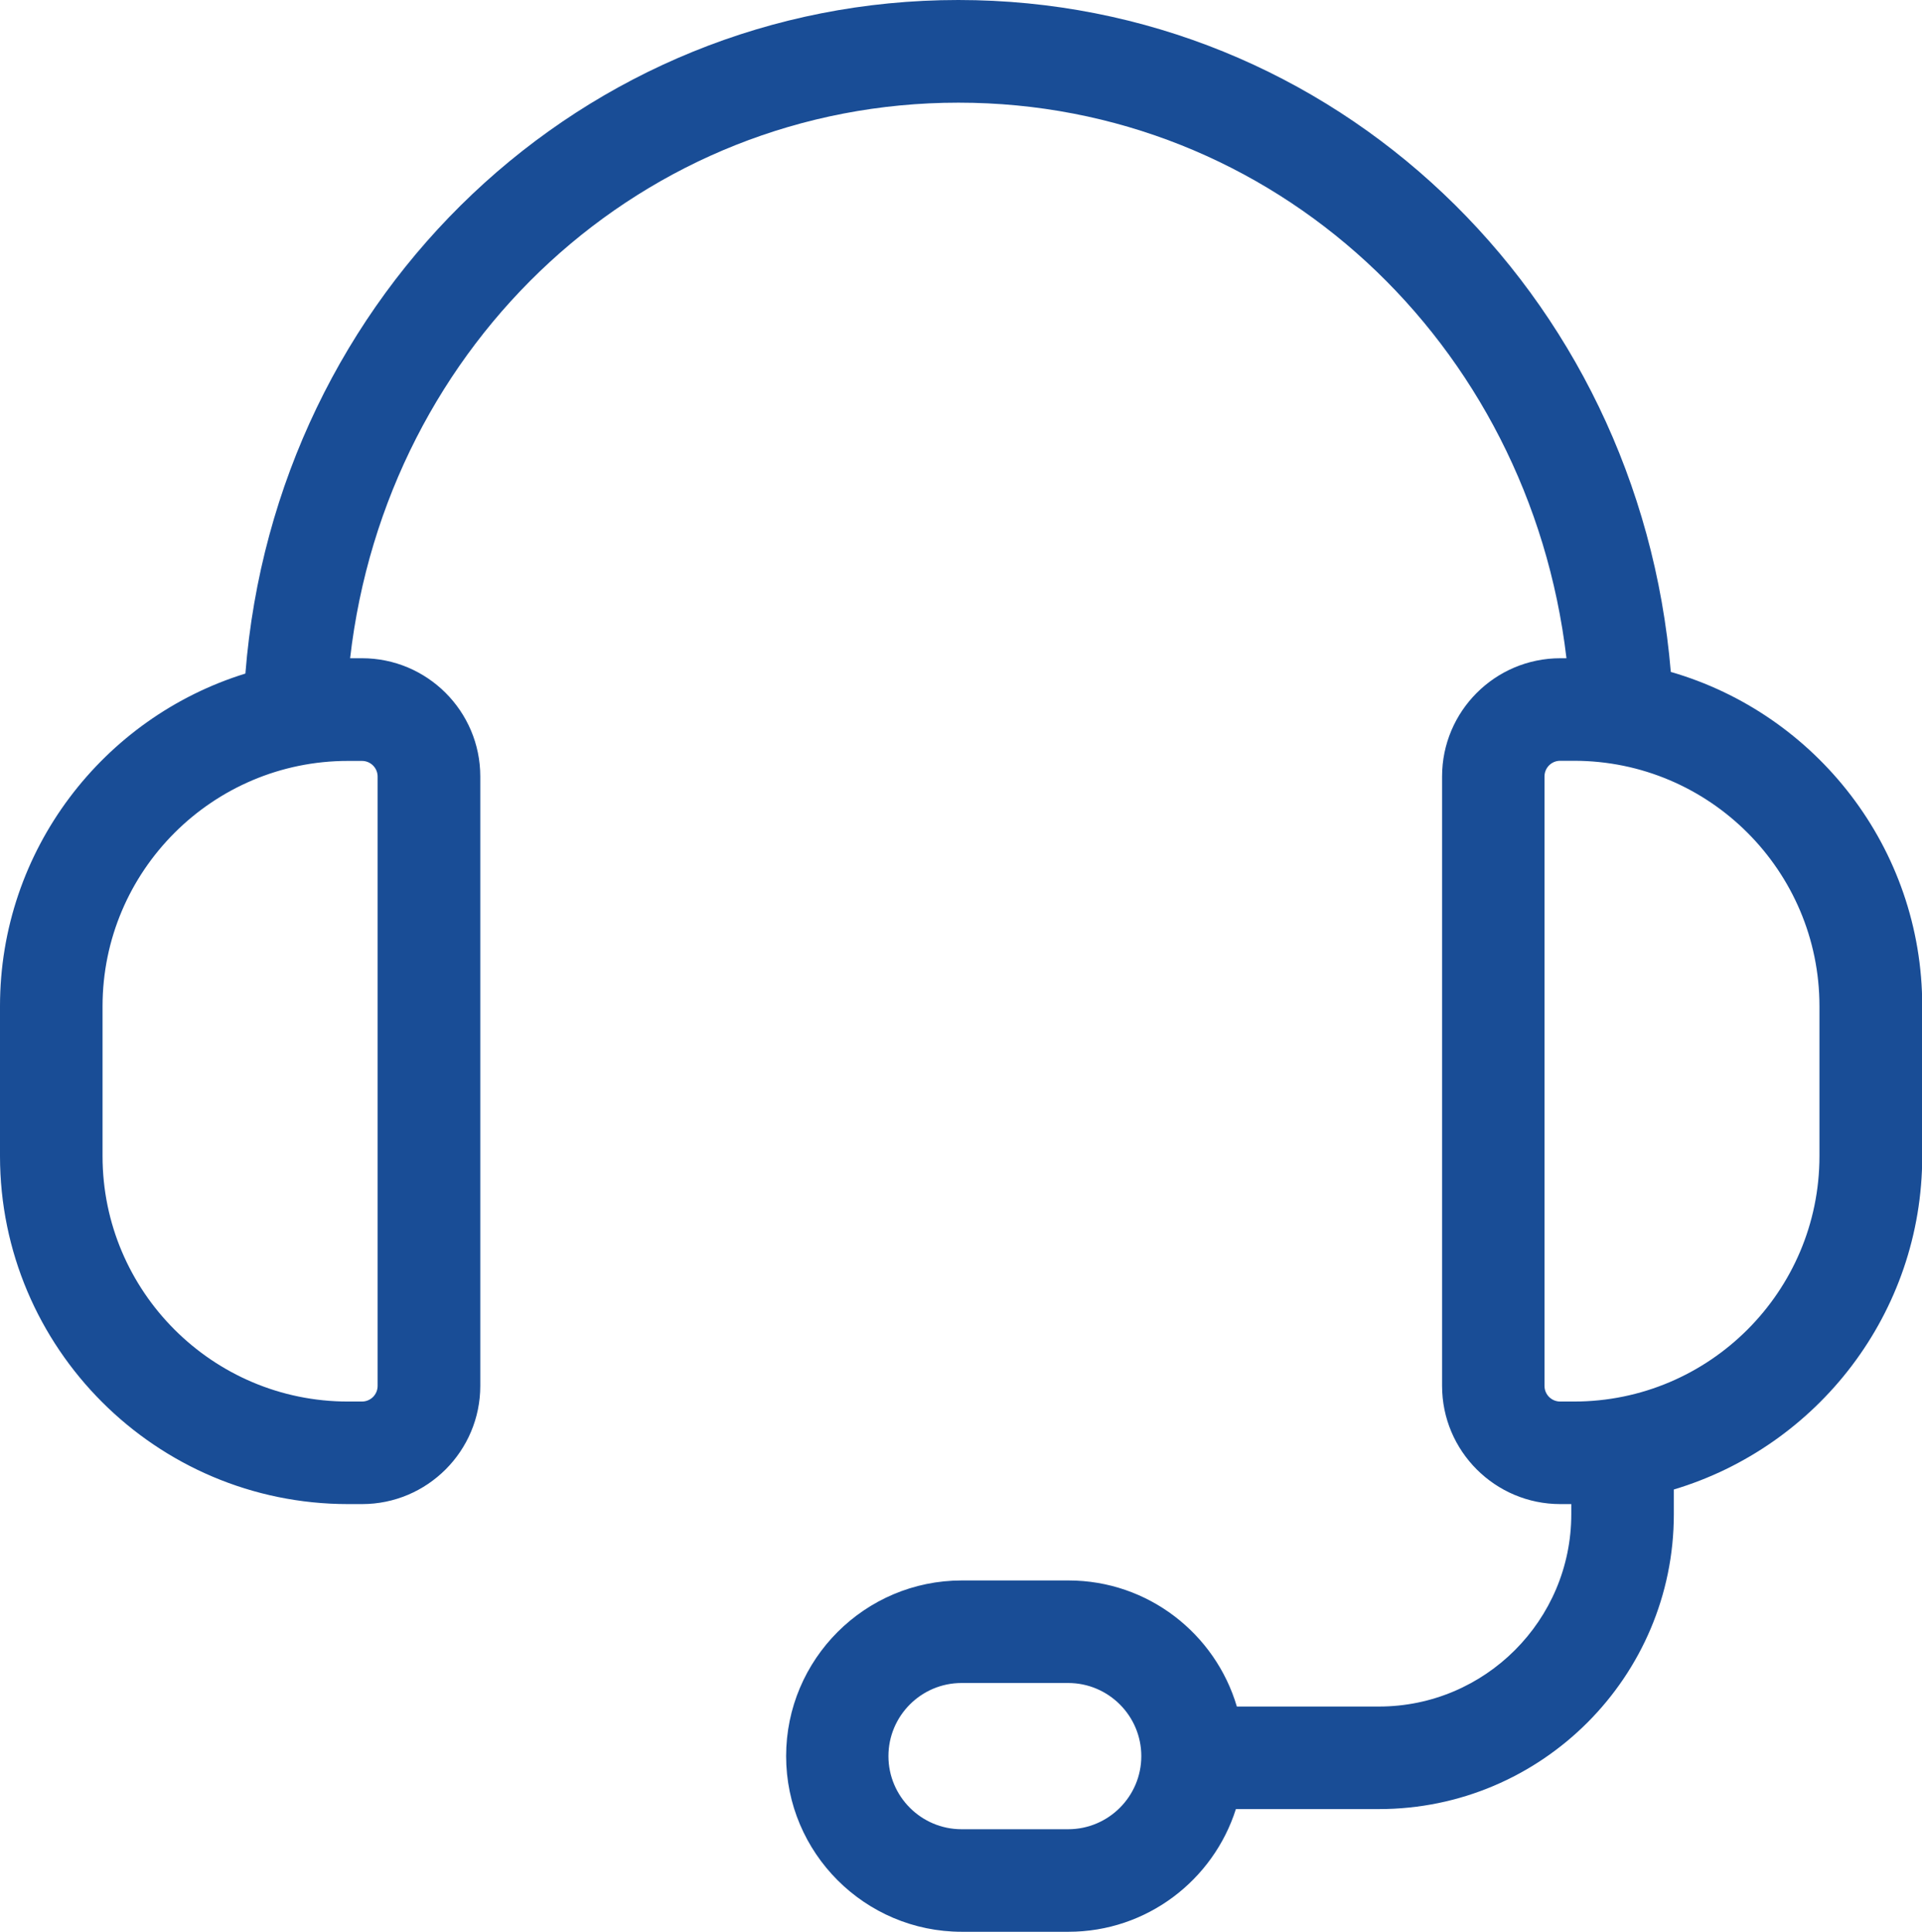 <svg xmlns="http://www.w3.org/2000/svg" id="Capa_2" viewBox="0 0 159.31 160.12"><defs><style>.cls-1{fill:#194d96;}</style></defs><g id="Capa_1-2"><path class="cls-1" d="m138.49,55.7C135.86,24.21,110.51,0,79.43,0S22.83,24.27,20.34,55.83C8.57,59.47,0,70.45,0,83.4v12.42c0,15.91,12.94,28.85,28.85,28.85h1.16c5.41,0,9.8-4.4,9.8-9.8v-50.51c0-5.41-4.4-9.8-9.8-9.8h-.99c3.01-26.18,24.32-46.05,50.42-46.05s47.32,19.88,50.4,46.05h-.51c-5.41,0-9.8,4.4-9.8,9.8v50.51c0,5.41,4.4,9.8,9.8,9.8h.91v.84c0,8.79-7.15,15.94-15.94,15.94h-11.78c-1.78-6.03-7.36-10.45-13.96-10.45h-8.84c-8.03,0-14.56,6.53-14.56,14.56s6.53,14.56,14.56,14.56h8.84c6.5,0,12.01-4.28,13.88-10.17h11.86c13.48,0,24.44-10.97,24.44-24.44v-2.05c11.9-3.56,20.59-14.6,20.59-27.64v-12.42c0-13.12-8.81-24.22-20.82-27.7Zm-107.19,8.66v50.51c0,.72-.58,1.3-1.3,1.3h-1.16c-11.22,0-20.34-9.13-20.34-20.34v-12.42c0-11.22,9.13-20.34,20.34-20.34h1.16c.72,0,1.3.58,1.3,1.3Zm57.24,87.26h-8.84c-3.34,0-6.06-2.72-6.06-6.06s2.72-6.06,6.06-6.06h8.84c3.34,0,6.06,2.72,6.06,6.06s-2.72,6.06-6.06,6.06Zm62.27-55.79c0,11.22-9.13,20.34-20.34,20.34h-1.15c-.72,0-1.3-.58-1.3-1.3v-50.51c0-.72.58-1.3,1.3-1.3h1.15c11.22,0,20.34,9.13,20.34,20.34v12.42Z"></path></g></svg>